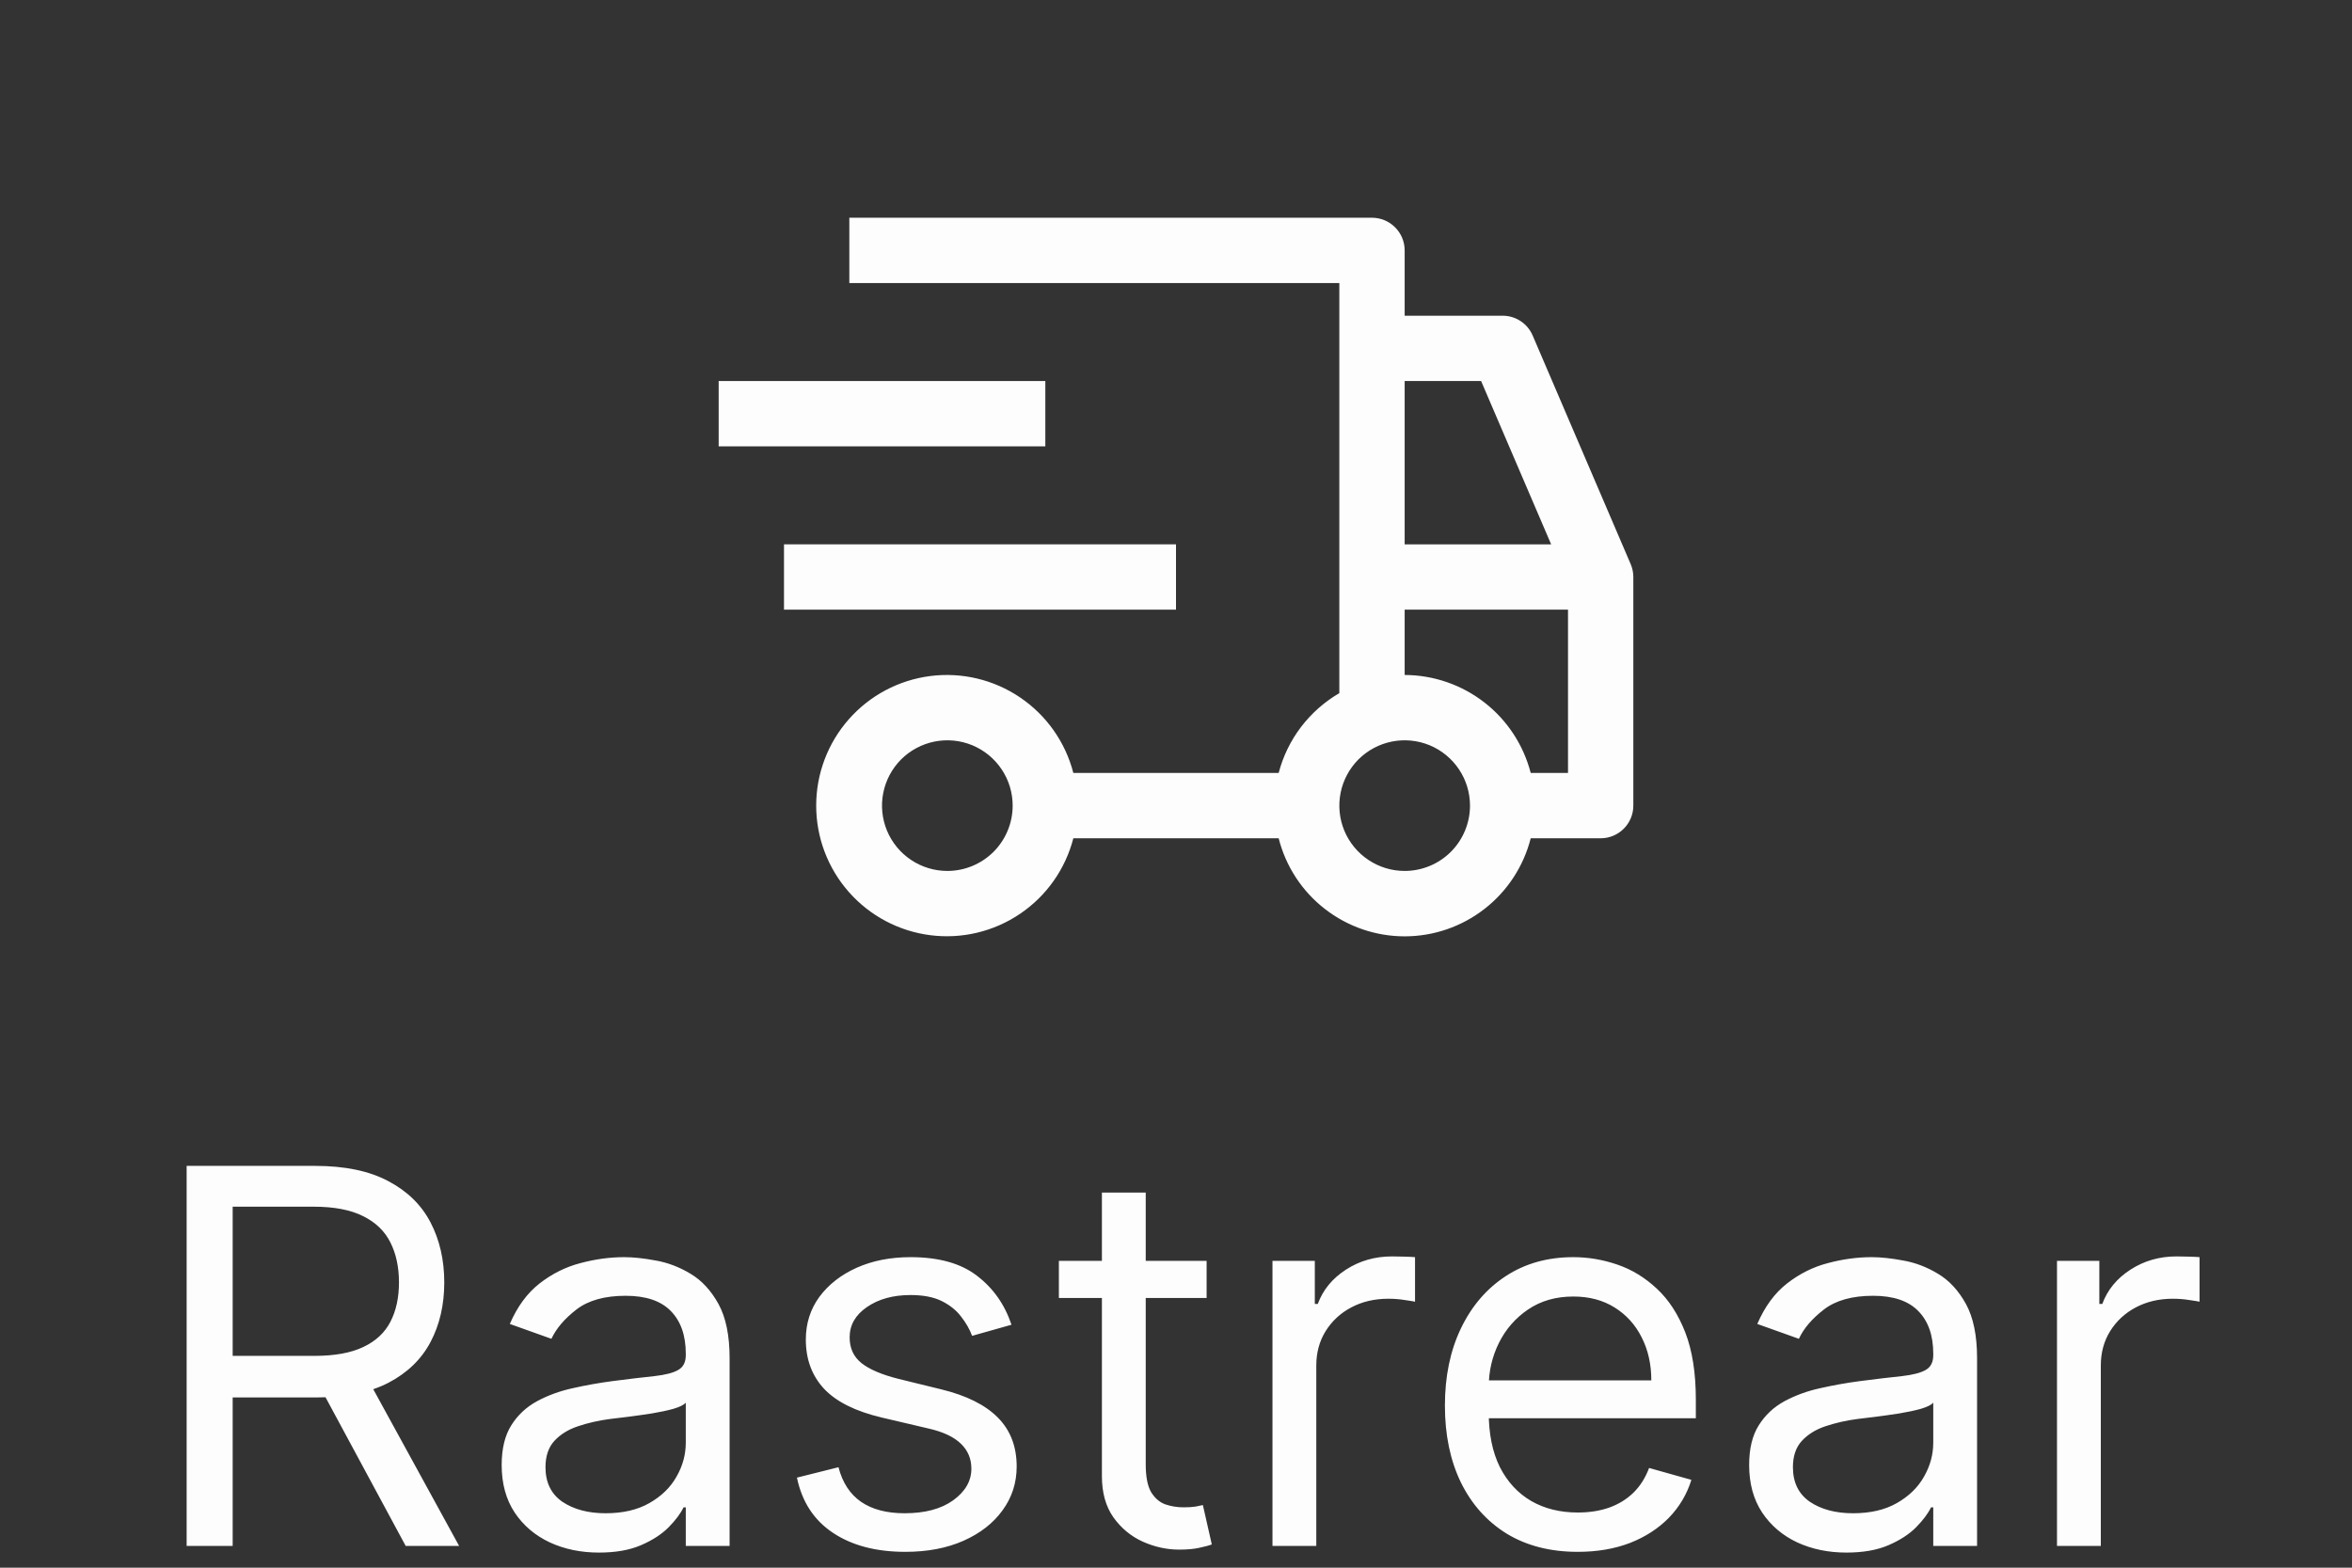 <svg width="54" height="36" viewBox="0 0 54 36" fill="none" xmlns="http://www.w3.org/2000/svg">
<rect x="0" y="0" width="54" height="36" fill="#333333" stroke="none"/>
<path d="M18 12.5H27V14H18V12.5ZM16.5 8.75H24V10.25H16.5V8.75Z" fill="#FDFDFD"></path>
<path d="M37.439 12.954L35.189 7.705C35.131 7.57 35.035 7.455 34.913 7.374C34.79 7.293 34.647 7.25 34.5 7.25H32.25V5.75C32.25 5.551 32.171 5.36 32.03 5.22C31.89 5.079 31.699 5 31.5 5H19.5V6.5H30.75V15.917C30.409 16.116 30.11 16.38 29.87 16.695C29.631 17.009 29.457 17.368 29.357 17.75H24.643C24.461 17.043 24.027 16.427 23.422 16.017C22.818 15.607 22.085 15.432 21.361 15.524C20.636 15.616 19.971 15.969 19.488 16.517C19.005 17.065 18.739 17.77 18.739 18.5C18.739 19.23 19.005 19.935 19.488 20.483C19.971 21.031 20.636 21.384 21.361 21.476C22.085 21.568 22.818 21.393 23.422 20.983C24.027 20.573 24.461 19.957 24.643 19.25H29.357C29.52 19.894 29.893 20.465 30.417 20.872C30.941 21.28 31.586 21.502 32.25 21.502C32.914 21.502 33.559 21.28 34.083 20.872C34.607 20.465 34.98 19.894 35.144 19.25H36.75C36.949 19.25 37.14 19.171 37.28 19.03C37.421 18.89 37.5 18.699 37.5 18.5V13.25C37.5 13.148 37.479 13.048 37.439 12.954ZM21.75 20C21.453 20 21.163 19.912 20.917 19.747C20.67 19.582 20.478 19.348 20.364 19.074C20.251 18.8 20.221 18.498 20.279 18.207C20.337 17.916 20.48 17.649 20.689 17.439C20.899 17.23 21.166 17.087 21.457 17.029C21.748 16.971 22.05 17.001 22.324 17.114C22.598 17.228 22.832 17.42 22.997 17.667C23.162 17.913 23.25 18.203 23.25 18.5C23.25 18.898 23.092 19.279 22.811 19.561C22.529 19.842 22.148 20 21.75 20ZM32.25 8.75H34.005L35.613 12.5H32.25V8.75ZM32.25 20C31.953 20 31.663 19.912 31.417 19.747C31.17 19.582 30.978 19.348 30.864 19.074C30.751 18.8 30.721 18.498 30.779 18.207C30.837 17.916 30.98 17.649 31.189 17.439C31.399 17.23 31.666 17.087 31.957 17.029C32.248 16.971 32.55 17.001 32.824 17.114C33.098 17.228 33.332 17.42 33.497 17.667C33.662 17.913 33.75 18.203 33.75 18.5C33.75 18.898 33.592 19.279 33.311 19.561C33.029 19.842 32.648 20 32.25 20ZM36 17.75H35.144C34.978 17.108 34.605 16.538 34.081 16.131C33.557 15.724 32.913 15.502 32.25 15.5V14H36V17.75Z" fill="#FDFDFD"></path>
<path d="M4.285 35.5V26.773H7.234C7.916 26.773 8.476 26.889 8.913 27.122C9.351 27.352 9.675 27.669 9.885 28.072C10.095 28.476 10.2 28.935 10.2 29.449C10.2 29.963 10.095 30.419 9.885 30.817C9.675 31.215 9.352 31.527 8.917 31.754C8.483 31.979 7.927 32.091 7.251 32.091H4.865V31.136H7.217C7.683 31.136 8.058 31.068 8.342 30.932C8.629 30.796 8.836 30.602 8.964 30.352C9.095 30.099 9.16 29.798 9.16 29.449C9.16 29.099 9.095 28.794 8.964 28.533C8.834 28.271 8.625 28.07 8.338 27.928C8.051 27.783 7.672 27.71 7.2 27.71H5.342V35.5H4.285ZM8.393 31.579L10.541 35.5H9.314L7.2 31.579H8.393ZM13.751 35.653C13.336 35.653 12.96 35.575 12.622 35.419C12.284 35.26 12.015 35.031 11.816 34.733C11.617 34.432 11.518 34.068 11.518 33.642C11.518 33.267 11.592 32.963 11.739 32.73C11.887 32.494 12.085 32.31 12.332 32.176C12.579 32.043 12.852 31.943 13.15 31.878C13.451 31.81 13.754 31.756 14.058 31.716C14.455 31.665 14.778 31.626 15.025 31.601C15.275 31.572 15.457 31.526 15.57 31.46C15.687 31.395 15.745 31.281 15.745 31.119V31.085C15.745 30.665 15.63 30.338 15.4 30.105C15.173 29.872 14.828 29.756 14.364 29.756C13.884 29.756 13.508 29.861 13.235 30.071C12.963 30.281 12.771 30.506 12.66 30.744L11.705 30.403C11.876 30.006 12.103 29.696 12.387 29.474C12.674 29.25 12.987 29.094 13.325 29.006C13.666 28.915 14.001 28.869 14.33 28.869C14.541 28.869 14.782 28.895 15.055 28.946C15.33 28.994 15.596 29.095 15.852 29.249C16.11 29.402 16.325 29.634 16.495 29.943C16.666 30.253 16.751 30.668 16.751 31.188V35.5H15.745V34.614H15.694C15.626 34.756 15.512 34.908 15.353 35.07C15.194 35.231 14.982 35.369 14.718 35.483C14.454 35.597 14.132 35.653 13.751 35.653ZM13.904 34.75C14.302 34.75 14.637 34.672 14.91 34.516C15.185 34.359 15.393 34.158 15.532 33.91C15.674 33.663 15.745 33.403 15.745 33.131V32.21C15.703 32.261 15.609 32.308 15.464 32.351C15.322 32.391 15.157 32.426 14.97 32.457C14.785 32.486 14.605 32.511 14.428 32.534C14.255 32.554 14.114 32.571 14.007 32.585C13.745 32.619 13.501 32.675 13.274 32.751C13.049 32.825 12.867 32.938 12.728 33.088C12.592 33.236 12.524 33.438 12.524 33.693C12.524 34.043 12.653 34.307 12.911 34.486C13.173 34.662 13.504 34.75 13.904 34.75ZM23.223 30.421L22.319 30.676C22.263 30.526 22.179 30.379 22.068 30.237C21.96 30.092 21.812 29.973 21.625 29.879C21.437 29.785 21.197 29.739 20.905 29.739C20.504 29.739 20.17 29.831 19.903 30.016C19.639 30.197 19.507 30.429 19.507 30.71C19.507 30.96 19.598 31.158 19.78 31.303C19.962 31.447 20.246 31.568 20.632 31.665L21.604 31.903C22.189 32.045 22.625 32.263 22.912 32.555C23.199 32.845 23.342 33.219 23.342 33.676C23.342 34.051 23.234 34.386 23.018 34.682C22.805 34.977 22.507 35.21 22.123 35.381C21.74 35.551 21.294 35.636 20.785 35.636C20.118 35.636 19.565 35.492 19.128 35.202C18.69 34.912 18.413 34.489 18.297 33.932L19.251 33.693C19.342 34.045 19.514 34.31 19.767 34.486C20.023 34.662 20.356 34.75 20.768 34.75C21.237 34.75 21.609 34.651 21.885 34.452C22.163 34.25 22.302 34.008 22.302 33.727C22.302 33.5 22.223 33.31 22.064 33.156C21.905 33 21.66 32.883 21.331 32.807L20.24 32.551C19.64 32.409 19.2 32.189 18.919 31.891C18.64 31.59 18.501 31.213 18.501 30.761C18.501 30.392 18.605 30.065 18.812 29.781C19.023 29.497 19.308 29.274 19.669 29.112C20.032 28.95 20.444 28.869 20.905 28.869C21.552 28.869 22.061 29.011 22.43 29.296C22.802 29.579 23.067 29.954 23.223 30.421ZM27.703 28.954V29.807H24.311V28.954H27.703ZM25.299 27.386H26.305V33.625C26.305 33.909 26.346 34.122 26.428 34.264C26.514 34.403 26.622 34.497 26.752 34.545C26.886 34.591 27.026 34.614 27.174 34.614C27.285 34.614 27.376 34.608 27.447 34.597C27.518 34.582 27.575 34.571 27.617 34.562L27.822 35.466C27.754 35.492 27.659 35.517 27.536 35.543C27.414 35.571 27.259 35.585 27.072 35.585C26.788 35.585 26.509 35.524 26.237 35.402C25.967 35.28 25.742 35.094 25.563 34.844C25.387 34.594 25.299 34.278 25.299 33.898V27.386ZM29.215 35.5V28.954H30.187V29.943H30.255C30.375 29.619 30.59 29.357 30.903 29.155C31.215 28.953 31.568 28.852 31.96 28.852C32.034 28.852 32.126 28.854 32.237 28.857C32.347 28.859 32.431 28.864 32.488 28.869V29.892C32.454 29.884 32.376 29.871 32.254 29.854C32.134 29.834 32.008 29.824 31.875 29.824C31.556 29.824 31.272 29.891 31.022 30.024C30.775 30.155 30.579 30.337 30.434 30.57C30.292 30.8 30.221 31.062 30.221 31.358V35.5H29.215ZM36.225 35.636C35.595 35.636 35.051 35.497 34.593 35.219C34.139 34.938 33.788 34.545 33.541 34.043C33.296 33.537 33.174 32.949 33.174 32.278C33.174 31.608 33.296 31.017 33.541 30.506C33.788 29.991 34.132 29.591 34.572 29.304C35.015 29.014 35.532 28.869 36.123 28.869C36.464 28.869 36.801 28.926 37.133 29.04C37.465 29.153 37.768 29.338 38.041 29.594C38.313 29.847 38.531 30.182 38.693 30.599C38.855 31.017 38.935 31.531 38.935 32.142V32.568H33.89V31.699H37.913C37.913 31.329 37.839 31 37.691 30.71C37.546 30.421 37.339 30.192 37.069 30.024C36.802 29.857 36.487 29.773 36.123 29.773C35.722 29.773 35.376 29.872 35.083 30.071C34.794 30.267 34.571 30.523 34.414 30.838C34.258 31.153 34.18 31.491 34.18 31.852V32.432C34.18 32.926 34.265 33.345 34.435 33.689C34.609 34.03 34.849 34.29 35.156 34.469C35.462 34.645 35.819 34.733 36.225 34.733C36.489 34.733 36.728 34.696 36.941 34.622C37.157 34.545 37.343 34.432 37.499 34.281C37.656 34.128 37.776 33.938 37.862 33.71L38.833 33.983C38.731 34.312 38.559 34.602 38.318 34.852C38.076 35.099 37.778 35.293 37.423 35.432C37.068 35.568 36.669 35.636 36.225 35.636ZM42.392 35.653C41.977 35.653 41.6 35.575 41.262 35.419C40.924 35.26 40.656 35.031 40.457 34.733C40.258 34.432 40.159 34.068 40.159 33.642C40.159 33.267 40.232 32.963 40.38 32.73C40.528 32.494 40.725 32.31 40.972 32.176C41.22 32.043 41.492 31.943 41.791 31.878C42.092 31.81 42.394 31.756 42.698 31.716C43.096 31.665 43.419 31.626 43.666 31.601C43.916 31.572 44.097 31.526 44.211 31.46C44.328 31.395 44.386 31.281 44.386 31.119V31.085C44.386 30.665 44.271 30.338 44.041 30.105C43.813 29.872 43.468 29.756 43.005 29.756C42.525 29.756 42.149 29.861 41.876 30.071C41.603 30.281 41.411 30.506 41.301 30.744L40.346 30.403C40.517 30.006 40.744 29.696 41.028 29.474C41.315 29.25 41.627 29.094 41.965 29.006C42.306 28.915 42.642 28.869 42.971 28.869C43.181 28.869 43.423 28.895 43.696 28.946C43.971 28.994 44.237 29.095 44.492 29.249C44.751 29.402 44.965 29.634 45.136 29.943C45.306 30.253 45.392 30.668 45.392 31.188V35.5H44.386V34.614H44.335C44.267 34.756 44.153 34.908 43.994 35.07C43.835 35.231 43.623 35.369 43.359 35.483C43.095 35.597 42.772 35.653 42.392 35.653ZM42.545 34.75C42.943 34.75 43.278 34.672 43.551 34.516C43.826 34.359 44.034 34.158 44.173 33.91C44.315 33.663 44.386 33.403 44.386 33.131V32.21C44.343 32.261 44.249 32.308 44.105 32.351C43.962 32.391 43.798 32.426 43.61 32.457C43.426 32.486 43.245 32.511 43.069 32.534C42.896 32.554 42.755 32.571 42.647 32.585C42.386 32.619 42.142 32.675 41.914 32.751C41.69 32.825 41.508 32.938 41.369 33.088C41.232 33.236 41.164 33.438 41.164 33.693C41.164 34.043 41.294 34.307 41.552 34.486C41.813 34.662 42.144 34.75 42.545 34.75ZM47.227 35.5V28.954H48.199V29.943H48.267C48.386 29.619 48.602 29.357 48.915 29.155C49.227 28.953 49.579 28.852 49.971 28.852C50.045 28.852 50.138 28.854 50.248 28.857C50.359 28.859 50.443 28.864 50.5 28.869V29.892C50.466 29.884 50.388 29.871 50.265 29.854C50.146 29.834 50.02 29.824 49.886 29.824C49.568 29.824 49.284 29.891 49.034 30.024C48.787 30.155 48.591 30.337 48.446 30.57C48.304 30.8 48.233 31.062 48.233 31.358V35.5H47.227Z" fill="#FDFDFD"></path>
</svg>
